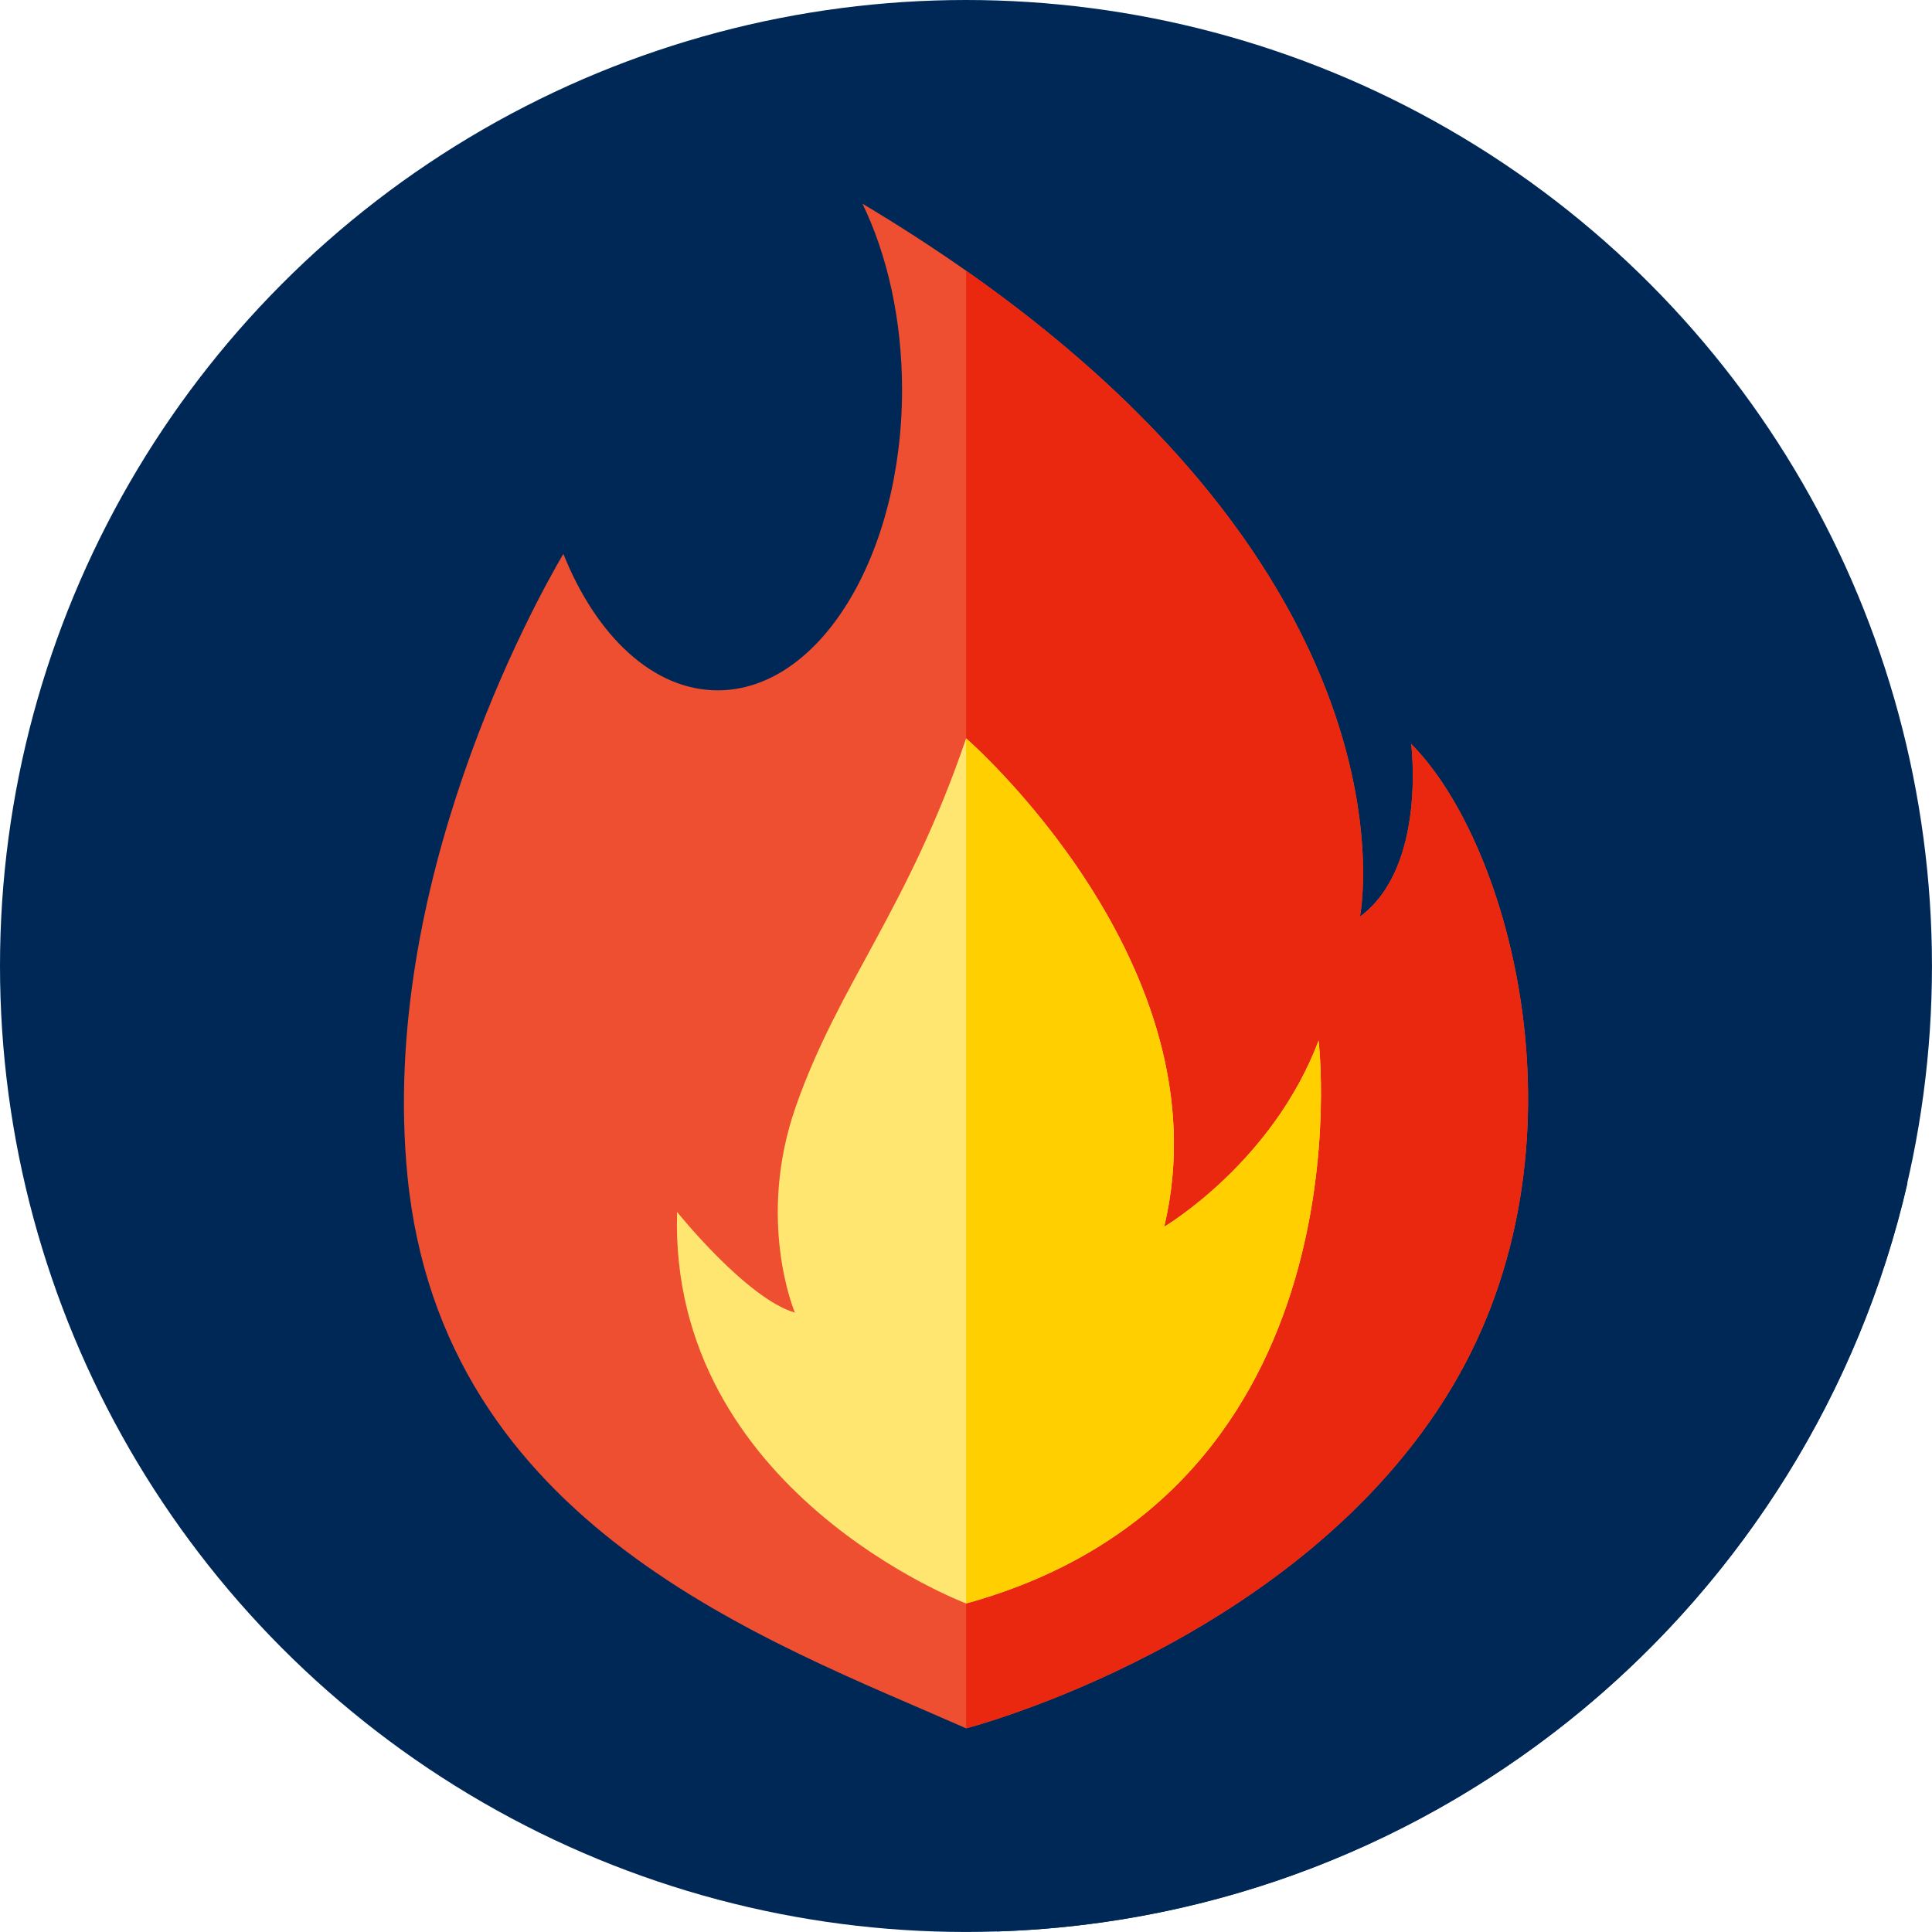 <?xml version="1.0" encoding="iso-8859-1"?>
<!-- Generator: Adobe Illustrator 20.0.0, SVG Export Plug-In . SVG Version: 6.00 Build 0)  -->
<svg version="1.1" id="Layer_1" xmlns="http://www.w3.org/2000/svg" xmlns:xlink="http://www.w3.org/1999/xlink" x="0px" y="0px"
	 viewBox="-49 141 512 512" style="enable-background:new -49 141 512 512;" xml:space="preserve">
<circle style="fill:#002857;" cx="206.996" cy="396.996" r="255.996"/>
<path style="fill:#002857;" d="M456.507,454.53l-200.85-200.85c-18.67-19.219-43.392-39.142-76.095-58.704
	c6.562,13.565,10.49,30.678,10.49,49.298c0,44.002-21.87,79.672-48.848,79.672c-1.853,0-3.678-0.178-5.477-0.506l-35.437-35.659
	c-8.095,13.814-48.86,87.805-41.322,164.745c3.727,38.042,20.407,65.591,42.408,86.46l113.868,113.868
	C333.181,649.122,430.993,565.632,456.507,454.53z"/>
<path style="fill:#EF4F31;" d="M324.975,338.153c0,0,4.212,32.658-13.57,45.761c0,0,19.576-98.368-131.842-188.937
	c6.562,13.565,10.49,30.678,10.49,49.298c0,44.002-21.87,79.672-48.848,79.672c-17.132,0-32.195-14.396-40.913-36.165
	c-8.095,13.814-48.861,87.805-41.322,164.745c9.109,92.981,95.575,123.305,148.064,146.497c0,0,88.293-22.737,128.707-90.326
	C373.654,445.284,351.352,364.53,324.975,338.153z"/>
<path style="fill:#EA280F;" d="M324.975,338.153c0,0,4.212,32.658-13.57,45.761c0,0,17.102-85.966-104.373-171.161v386.271
	c0,0,88.293-22.737,128.707-90.326C373.654,445.284,351.352,364.53,324.975,338.153z"/>
<path style="fill:#FFE670;" d="M207.031,336.678c0,0,69.109,60.017,52.491,129.434c0,0,28.697-16.939,40.92-49.336
	c0,0,14.284,119.429-93.41,149.158c0,0-78.858-29.652-76.599-103.756c0,0,18.383,22.935,31.219,26.68c0,0-10.385-24.364,0.274-54.7
	C173.37,401.577,191.532,382.166,207.031,336.678z"/>
<path style="fill:#FFCF00;" d="M300.442,416.775c-12.223,32.399-40.92,49.336-40.92,49.336
	c16.617-69.417-52.491-129.434-52.491-129.434v229.256C314.725,536.204,300.442,416.775,300.442,416.775z"/>
</svg>
